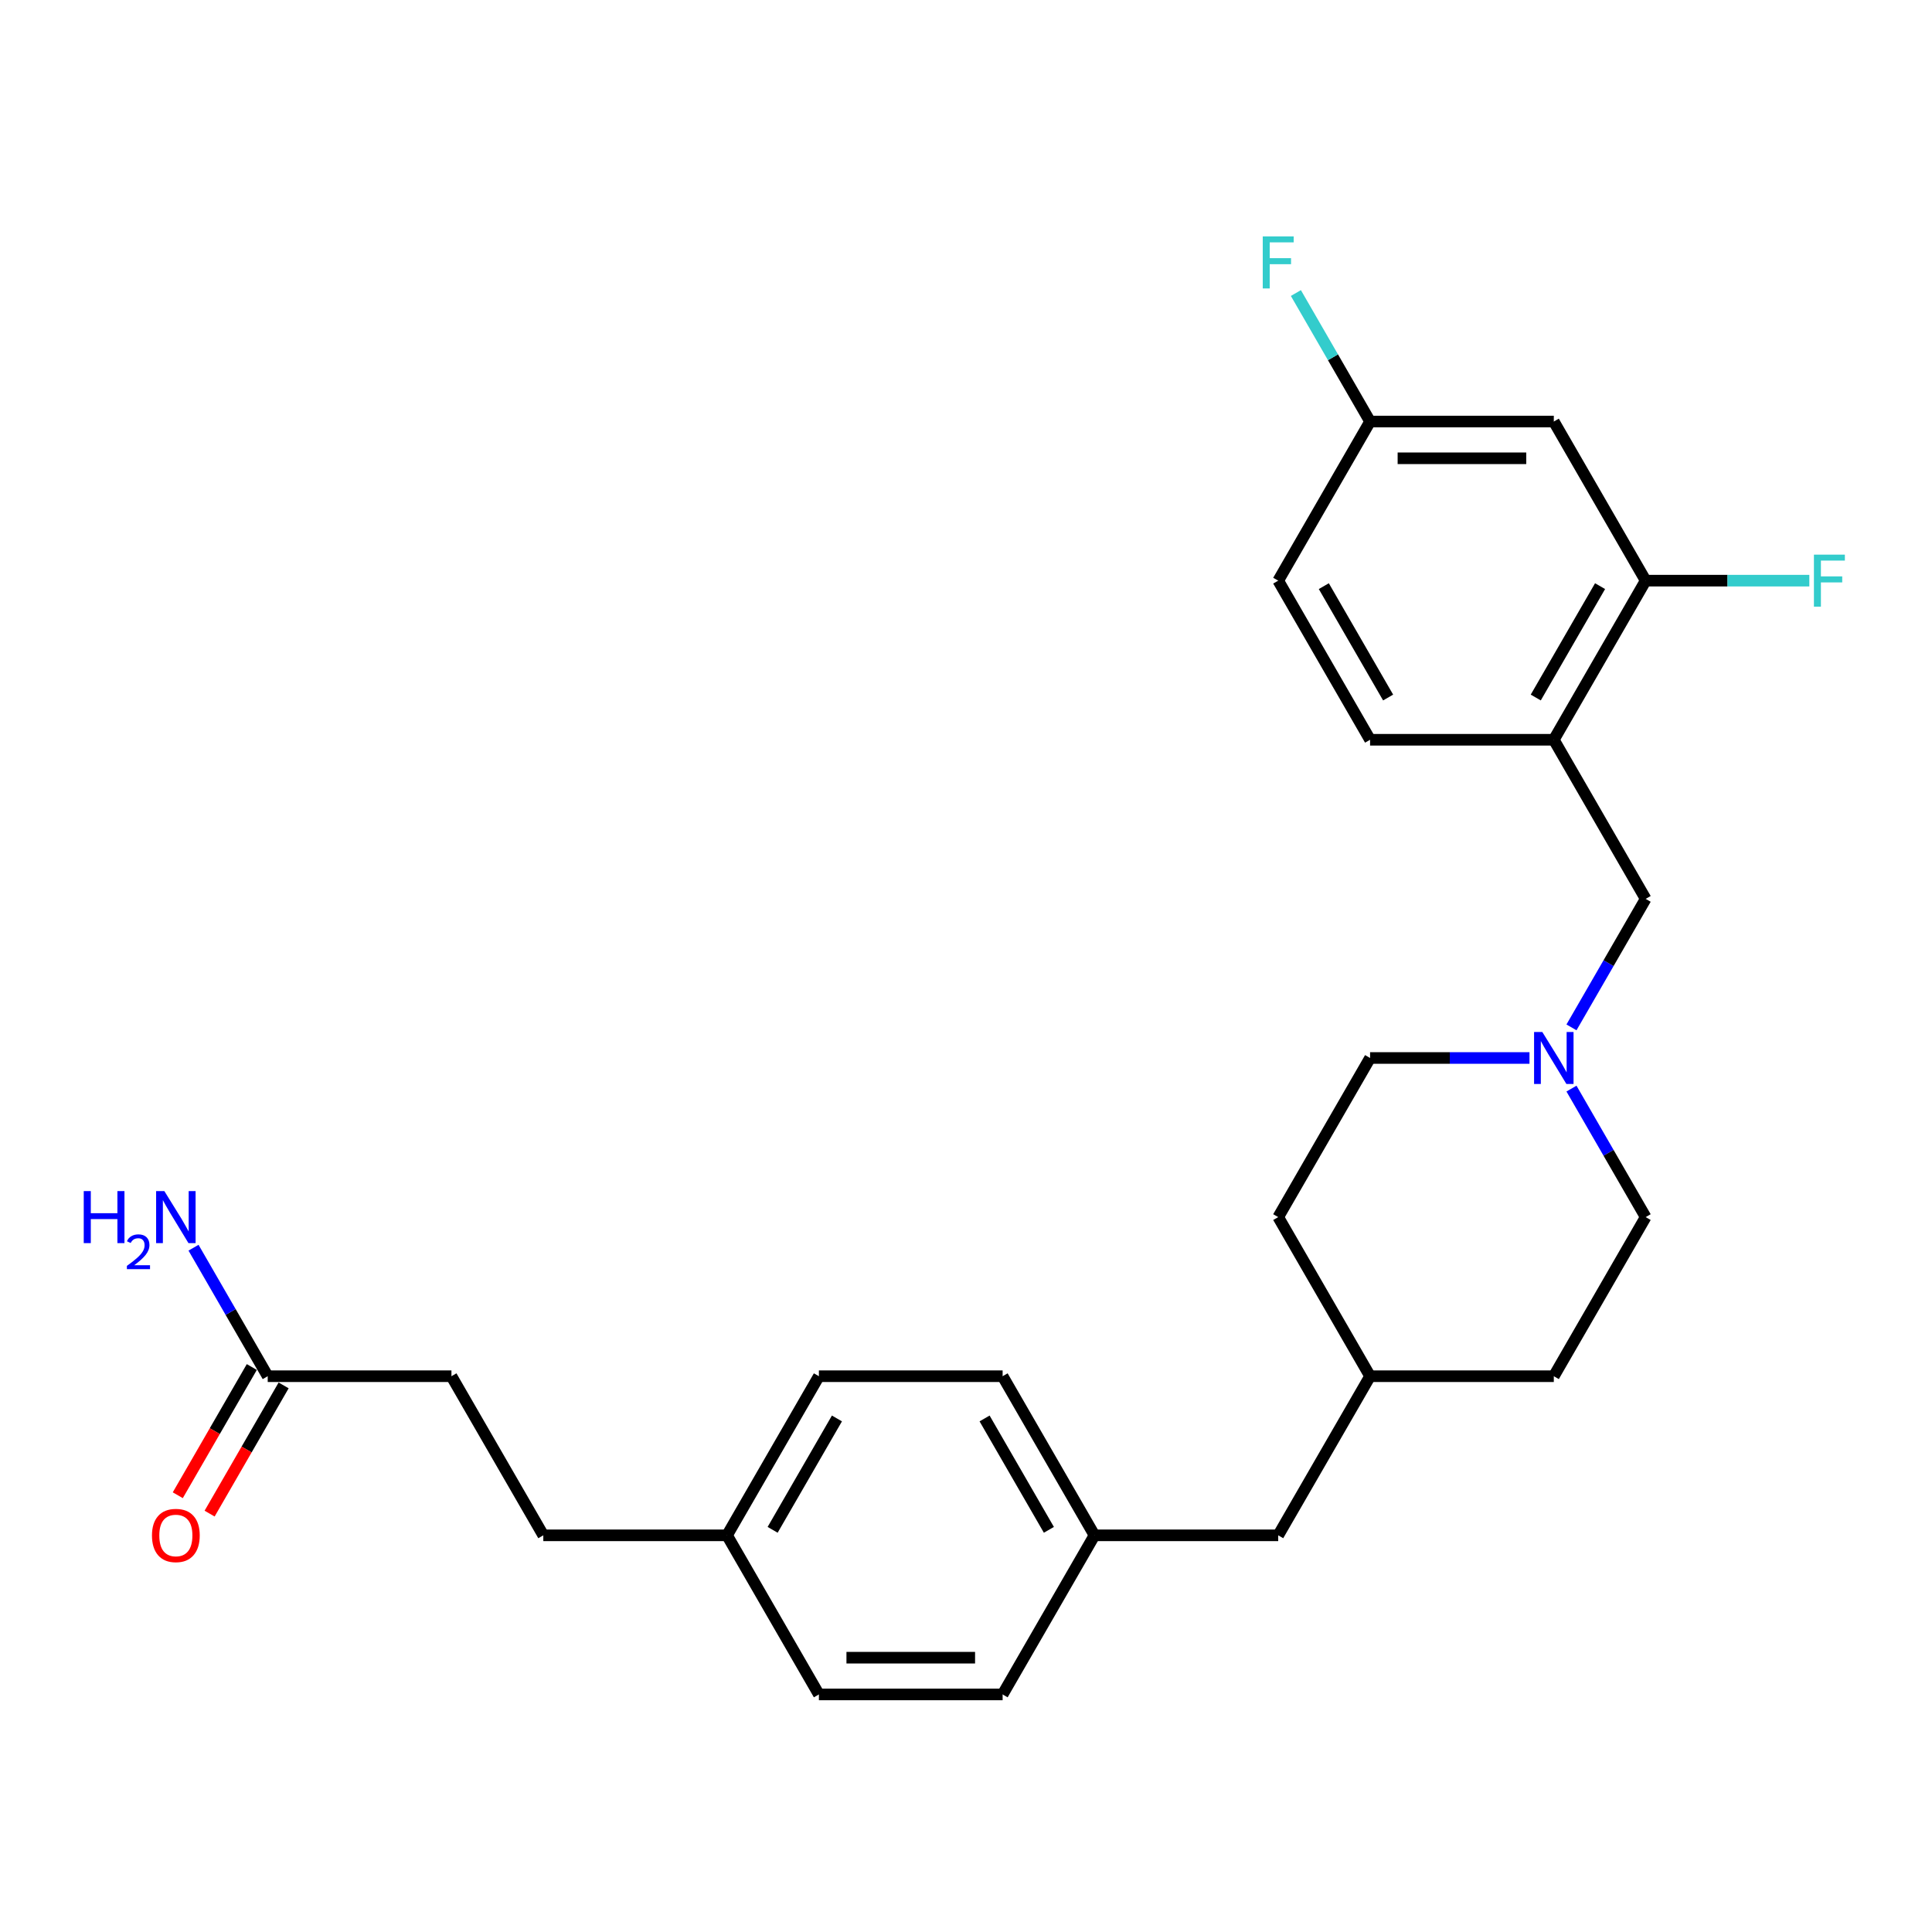 <?xml version='1.0' encoding='iso-8859-1'?>
<svg version='1.1' baseProfile='full'
              xmlns='http://www.w3.org/2000/svg'
                      xmlns:rdkit='http://www.rdkit.org/xml'
                      xmlns:xlink='http://www.w3.org/1999/xlink'
                  xml:space='preserve'
width='1000px' height='1000px' viewBox='0 0 1000 1000'>
<!-- END OF HEADER -->
<rect style='opacity:1.0;fill:#FFFFFF;stroke:none' width='1000' height='1000' x='0' y='0'> </rect>
<path class='bond-1' d='M 804.247,382.901 L 851.796,300.545' style='fill:none;fill-rule:evenodd;stroke:#000000;stroke-width:6px;stroke-linecap:butt;stroke-linejoin:miter;stroke-opacity:1' />
<path class='bond-1' d='M 794.908,361.038 L 828.192,303.388' style='fill:none;fill-rule:evenodd;stroke:#000000;stroke-width:6px;stroke-linecap:butt;stroke-linejoin:miter;stroke-opacity:1' />
<path class='bond-3' d='M 804.247,382.901 L 851.796,465.257' style='fill:none;fill-rule:evenodd;stroke:#000000;stroke-width:6px;stroke-linecap:butt;stroke-linejoin:miter;stroke-opacity:1' />
<path class='bond-5' d='M 804.247,382.901 L 709.15,382.901' style='fill:none;fill-rule:evenodd;stroke:#000000;stroke-width:6px;stroke-linecap:butt;stroke-linejoin:miter;stroke-opacity:1' />
<path class='bond-0' d='M 813.394,531.77 L 832.595,498.514' style='fill:none;fill-rule:evenodd;stroke:#0000FF;stroke-width:6px;stroke-linecap:butt;stroke-linejoin:miter;stroke-opacity:1' />
<path class='bond-0' d='M 832.595,498.514 L 851.796,465.257' style='fill:none;fill-rule:evenodd;stroke:#000000;stroke-width:6px;stroke-linecap:butt;stroke-linejoin:miter;stroke-opacity:1' />
<path class='bond-8' d='M 791.656,547.613 L 750.403,547.613' style='fill:none;fill-rule:evenodd;stroke:#0000FF;stroke-width:6px;stroke-linecap:butt;stroke-linejoin:miter;stroke-opacity:1' />
<path class='bond-8' d='M 750.403,547.613 L 709.15,547.613' style='fill:none;fill-rule:evenodd;stroke:#000000;stroke-width:6px;stroke-linecap:butt;stroke-linejoin:miter;stroke-opacity:1' />
<path class='bond-9' d='M 813.394,563.456 L 832.595,596.713' style='fill:none;fill-rule:evenodd;stroke:#0000FF;stroke-width:6px;stroke-linecap:butt;stroke-linejoin:miter;stroke-opacity:1' />
<path class='bond-9' d='M 832.595,596.713 L 851.796,629.97' style='fill:none;fill-rule:evenodd;stroke:#000000;stroke-width:6px;stroke-linecap:butt;stroke-linejoin:miter;stroke-opacity:1' />
<path class='bond-2' d='M 851.796,300.545 L 804.247,218.188' style='fill:none;fill-rule:evenodd;stroke:#000000;stroke-width:6px;stroke-linecap:butt;stroke-linejoin:miter;stroke-opacity:1' />
<path class='bond-11' d='M 851.796,300.545 L 894.152,300.545' style='fill:none;fill-rule:evenodd;stroke:#000000;stroke-width:6px;stroke-linecap:butt;stroke-linejoin:miter;stroke-opacity:1' />
<path class='bond-11' d='M 894.152,300.545 L 936.508,300.545' style='fill:none;fill-rule:evenodd;stroke:#33CCCC;stroke-width:6px;stroke-linecap:butt;stroke-linejoin:miter;stroke-opacity:1' />
<path class='bond-26' d='M 804.247,218.188 L 709.15,218.188' style='fill:none;fill-rule:evenodd;stroke:#000000;stroke-width:6px;stroke-linecap:butt;stroke-linejoin:miter;stroke-opacity:1' />
<path class='bond-26' d='M 789.983,237.208 L 723.415,237.208' style='fill:none;fill-rule:evenodd;stroke:#000000;stroke-width:6px;stroke-linecap:butt;stroke-linejoin:miter;stroke-opacity:1' />
<path class='bond-4' d='M 138.57,712.326 L 233.666,712.326' style='fill:none;fill-rule:evenodd;stroke:#000000;stroke-width:6px;stroke-linecap:butt;stroke-linejoin:miter;stroke-opacity:1' />
<path class='bond-6' d='M 130.334,707.571 L 111.177,740.751' style='fill:none;fill-rule:evenodd;stroke:#000000;stroke-width:6px;stroke-linecap:butt;stroke-linejoin:miter;stroke-opacity:1' />
<path class='bond-6' d='M 111.177,740.751 L 92.02,773.932' style='fill:none;fill-rule:evenodd;stroke:#FF0000;stroke-width:6px;stroke-linecap:butt;stroke-linejoin:miter;stroke-opacity:1' />
<path class='bond-6' d='M 146.805,717.081 L 127.648,750.261' style='fill:none;fill-rule:evenodd;stroke:#000000;stroke-width:6px;stroke-linecap:butt;stroke-linejoin:miter;stroke-opacity:1' />
<path class='bond-6' d='M 127.648,750.261 L 108.492,783.442' style='fill:none;fill-rule:evenodd;stroke:#FF0000;stroke-width:6px;stroke-linecap:butt;stroke-linejoin:miter;stroke-opacity:1' />
<path class='bond-10' d='M 138.57,712.326 L 119.369,679.069' style='fill:none;fill-rule:evenodd;stroke:#000000;stroke-width:6px;stroke-linecap:butt;stroke-linejoin:miter;stroke-opacity:1' />
<path class='bond-10' d='M 119.369,679.069 L 100.168,645.813' style='fill:none;fill-rule:evenodd;stroke:#0000FF;stroke-width:6px;stroke-linecap:butt;stroke-linejoin:miter;stroke-opacity:1' />
<path class='bond-16' d='M 709.15,382.901 L 661.602,300.545' style='fill:none;fill-rule:evenodd;stroke:#000000;stroke-width:6px;stroke-linecap:butt;stroke-linejoin:miter;stroke-opacity:1' />
<path class='bond-16' d='M 718.489,361.038 L 685.205,303.388' style='fill:none;fill-rule:evenodd;stroke:#000000;stroke-width:6px;stroke-linecap:butt;stroke-linejoin:miter;stroke-opacity:1' />
<path class='bond-7' d='M 709.15,218.188 L 661.602,300.545' style='fill:none;fill-rule:evenodd;stroke:#000000;stroke-width:6px;stroke-linecap:butt;stroke-linejoin:miter;stroke-opacity:1' />
<path class='bond-17' d='M 709.15,218.188 L 689.95,184.932' style='fill:none;fill-rule:evenodd;stroke:#000000;stroke-width:6px;stroke-linecap:butt;stroke-linejoin:miter;stroke-opacity:1' />
<path class='bond-17' d='M 689.95,184.932 L 670.749,151.675' style='fill:none;fill-rule:evenodd;stroke:#33CCCC;stroke-width:6px;stroke-linecap:butt;stroke-linejoin:miter;stroke-opacity:1' />
<path class='bond-24' d='M 709.15,547.613 L 661.602,629.97' style='fill:none;fill-rule:evenodd;stroke:#000000;stroke-width:6px;stroke-linecap:butt;stroke-linejoin:miter;stroke-opacity:1' />
<path class='bond-25' d='M 851.796,629.97 L 804.247,712.326' style='fill:none;fill-rule:evenodd;stroke:#000000;stroke-width:6px;stroke-linecap:butt;stroke-linejoin:miter;stroke-opacity:1' />
<path class='bond-12' d='M 233.666,712.326 L 281.215,794.682' style='fill:none;fill-rule:evenodd;stroke:#000000;stroke-width:6px;stroke-linecap:butt;stroke-linejoin:miter;stroke-opacity:1' />
<path class='bond-13' d='M 566.505,794.682 L 661.602,794.682' style='fill:none;fill-rule:evenodd;stroke:#000000;stroke-width:6px;stroke-linecap:butt;stroke-linejoin:miter;stroke-opacity:1' />
<path class='bond-20' d='M 566.505,794.682 L 518.957,877.038' style='fill:none;fill-rule:evenodd;stroke:#000000;stroke-width:6px;stroke-linecap:butt;stroke-linejoin:miter;stroke-opacity:1' />
<path class='bond-21' d='M 566.505,794.682 L 518.957,712.326' style='fill:none;fill-rule:evenodd;stroke:#000000;stroke-width:6px;stroke-linecap:butt;stroke-linejoin:miter;stroke-opacity:1' />
<path class='bond-21' d='M 542.902,791.838 L 509.618,734.189' style='fill:none;fill-rule:evenodd;stroke:#000000;stroke-width:6px;stroke-linecap:butt;stroke-linejoin:miter;stroke-opacity:1' />
<path class='bond-14' d='M 376.312,794.682 L 423.86,712.326' style='fill:none;fill-rule:evenodd;stroke:#000000;stroke-width:6px;stroke-linecap:butt;stroke-linejoin:miter;stroke-opacity:1' />
<path class='bond-14' d='M 399.915,791.838 L 433.199,734.189' style='fill:none;fill-rule:evenodd;stroke:#000000;stroke-width:6px;stroke-linecap:butt;stroke-linejoin:miter;stroke-opacity:1' />
<path class='bond-19' d='M 376.312,794.682 L 281.215,794.682' style='fill:none;fill-rule:evenodd;stroke:#000000;stroke-width:6px;stroke-linecap:butt;stroke-linejoin:miter;stroke-opacity:1' />
<path class='bond-28' d='M 376.312,794.682 L 423.86,877.038' style='fill:none;fill-rule:evenodd;stroke:#000000;stroke-width:6px;stroke-linecap:butt;stroke-linejoin:miter;stroke-opacity:1' />
<path class='bond-15' d='M 661.602,794.682 L 709.15,712.326' style='fill:none;fill-rule:evenodd;stroke:#000000;stroke-width:6px;stroke-linecap:butt;stroke-linejoin:miter;stroke-opacity:1' />
<path class='bond-18' d='M 709.15,712.326 L 804.247,712.326' style='fill:none;fill-rule:evenodd;stroke:#000000;stroke-width:6px;stroke-linecap:butt;stroke-linejoin:miter;stroke-opacity:1' />
<path class='bond-27' d='M 709.15,712.326 L 661.602,629.97' style='fill:none;fill-rule:evenodd;stroke:#000000;stroke-width:6px;stroke-linecap:butt;stroke-linejoin:miter;stroke-opacity:1' />
<path class='bond-23' d='M 518.957,877.038 L 423.86,877.038' style='fill:none;fill-rule:evenodd;stroke:#000000;stroke-width:6px;stroke-linecap:butt;stroke-linejoin:miter;stroke-opacity:1' />
<path class='bond-23' d='M 504.692,858.019 L 438.125,858.019' style='fill:none;fill-rule:evenodd;stroke:#000000;stroke-width:6px;stroke-linecap:butt;stroke-linejoin:miter;stroke-opacity:1' />
<path class='bond-22' d='M 518.957,712.326 L 423.86,712.326' style='fill:none;fill-rule:evenodd;stroke:#000000;stroke-width:6px;stroke-linecap:butt;stroke-linejoin:miter;stroke-opacity:1' />
<path  class='atom-1' d='M 798.294 534.148
L 807.119 548.412
Q 807.994 549.82, 809.401 552.368
Q 810.809 554.917, 810.885 555.069
L 810.885 534.148
L 814.461 534.148
L 814.461 561.079
L 810.771 561.079
L 801.299 545.483
Q 800.196 543.657, 799.017 541.565
Q 797.876 539.473, 797.533 538.826
L 797.533 561.079
L 794.034 561.079
L 794.034 534.148
L 798.294 534.148
' fill='#0000FF'/>
<path  class='atom-7' d='M 78.659 794.758
Q 78.659 788.291, 81.854 784.678
Q 85.049 781.064, 91.021 781.064
Q 96.993 781.064, 100.189 784.678
Q 103.384 788.291, 103.384 794.758
Q 103.384 801.301, 100.15 805.029
Q 96.917 808.718, 91.021 808.718
Q 85.087 808.718, 81.854 805.029
Q 78.659 801.339, 78.659 794.758
M 91.021 805.675
Q 95.129 805.675, 97.336 802.936
Q 99.58 800.16, 99.58 794.758
Q 99.58 789.471, 97.336 786.808
Q 95.129 784.107, 91.021 784.107
Q 86.913 784.107, 84.669 786.77
Q 82.463 789.433, 82.463 794.758
Q 82.463 800.198, 84.669 802.936
Q 86.913 805.675, 91.021 805.675
' fill='#FF0000'/>
<path  class='atom-11' d='M 43.346 616.504
L 46.998 616.504
L 46.998 627.953
L 60.768 627.953
L 60.768 616.504
L 64.42 616.504
L 64.42 643.435
L 60.768 643.435
L 60.768 630.997
L 46.998 630.997
L 46.998 643.435
L 43.346 643.435
L 43.346 616.504
' fill='#0000FF'/>
<path  class='atom-11' d='M 65.725 642.49
Q 66.378 640.808, 67.935 639.879
Q 69.491 638.925, 71.65 638.925
Q 74.337 638.925, 75.843 640.381
Q 77.349 641.838, 77.349 644.423
Q 77.349 647.06, 75.391 649.52
Q 73.458 651.98, 69.441 654.892
L 77.651 654.892
L 77.651 656.901
L 65.675 656.901
L 65.675 655.219
Q 68.989 652.859, 70.947 651.102
Q 72.931 649.344, 73.885 647.762
Q 74.839 646.181, 74.839 644.549
Q 74.839 642.842, 73.985 641.888
Q 73.132 640.934, 71.65 640.934
Q 70.219 640.934, 69.265 641.511
Q 68.311 642.089, 67.633 643.369
L 65.725 642.49
' fill='#0000FF'/>
<path  class='atom-11' d='M 85.068 616.504
L 93.893 630.768
Q 94.768 632.176, 96.175 634.724
Q 97.583 637.273, 97.659 637.425
L 97.659 616.504
L 101.235 616.504
L 101.235 643.435
L 97.545 643.435
L 88.073 627.839
Q 86.97 626.013, 85.791 623.921
Q 84.65 621.829, 84.307 621.183
L 84.307 643.435
L 80.808 643.435
L 80.808 616.504
L 85.068 616.504
' fill='#0000FF'/>
<path  class='atom-12' d='M 938.885 287.079
L 954.9 287.079
L 954.9 290.16
L 942.499 290.16
L 942.499 298.338
L 953.53 298.338
L 953.53 301.457
L 942.499 301.457
L 942.499 314.01
L 938.885 314.01
L 938.885 287.079
' fill='#33CCCC'/>
<path  class='atom-18' d='M 653.595 122.366
L 669.609 122.366
L 669.609 125.447
L 657.209 125.447
L 657.209 133.626
L 668.24 133.626
L 668.24 136.745
L 657.209 136.745
L 657.209 149.298
L 653.595 149.298
L 653.595 122.366
' fill='#33CCCC'/>
</svg>
